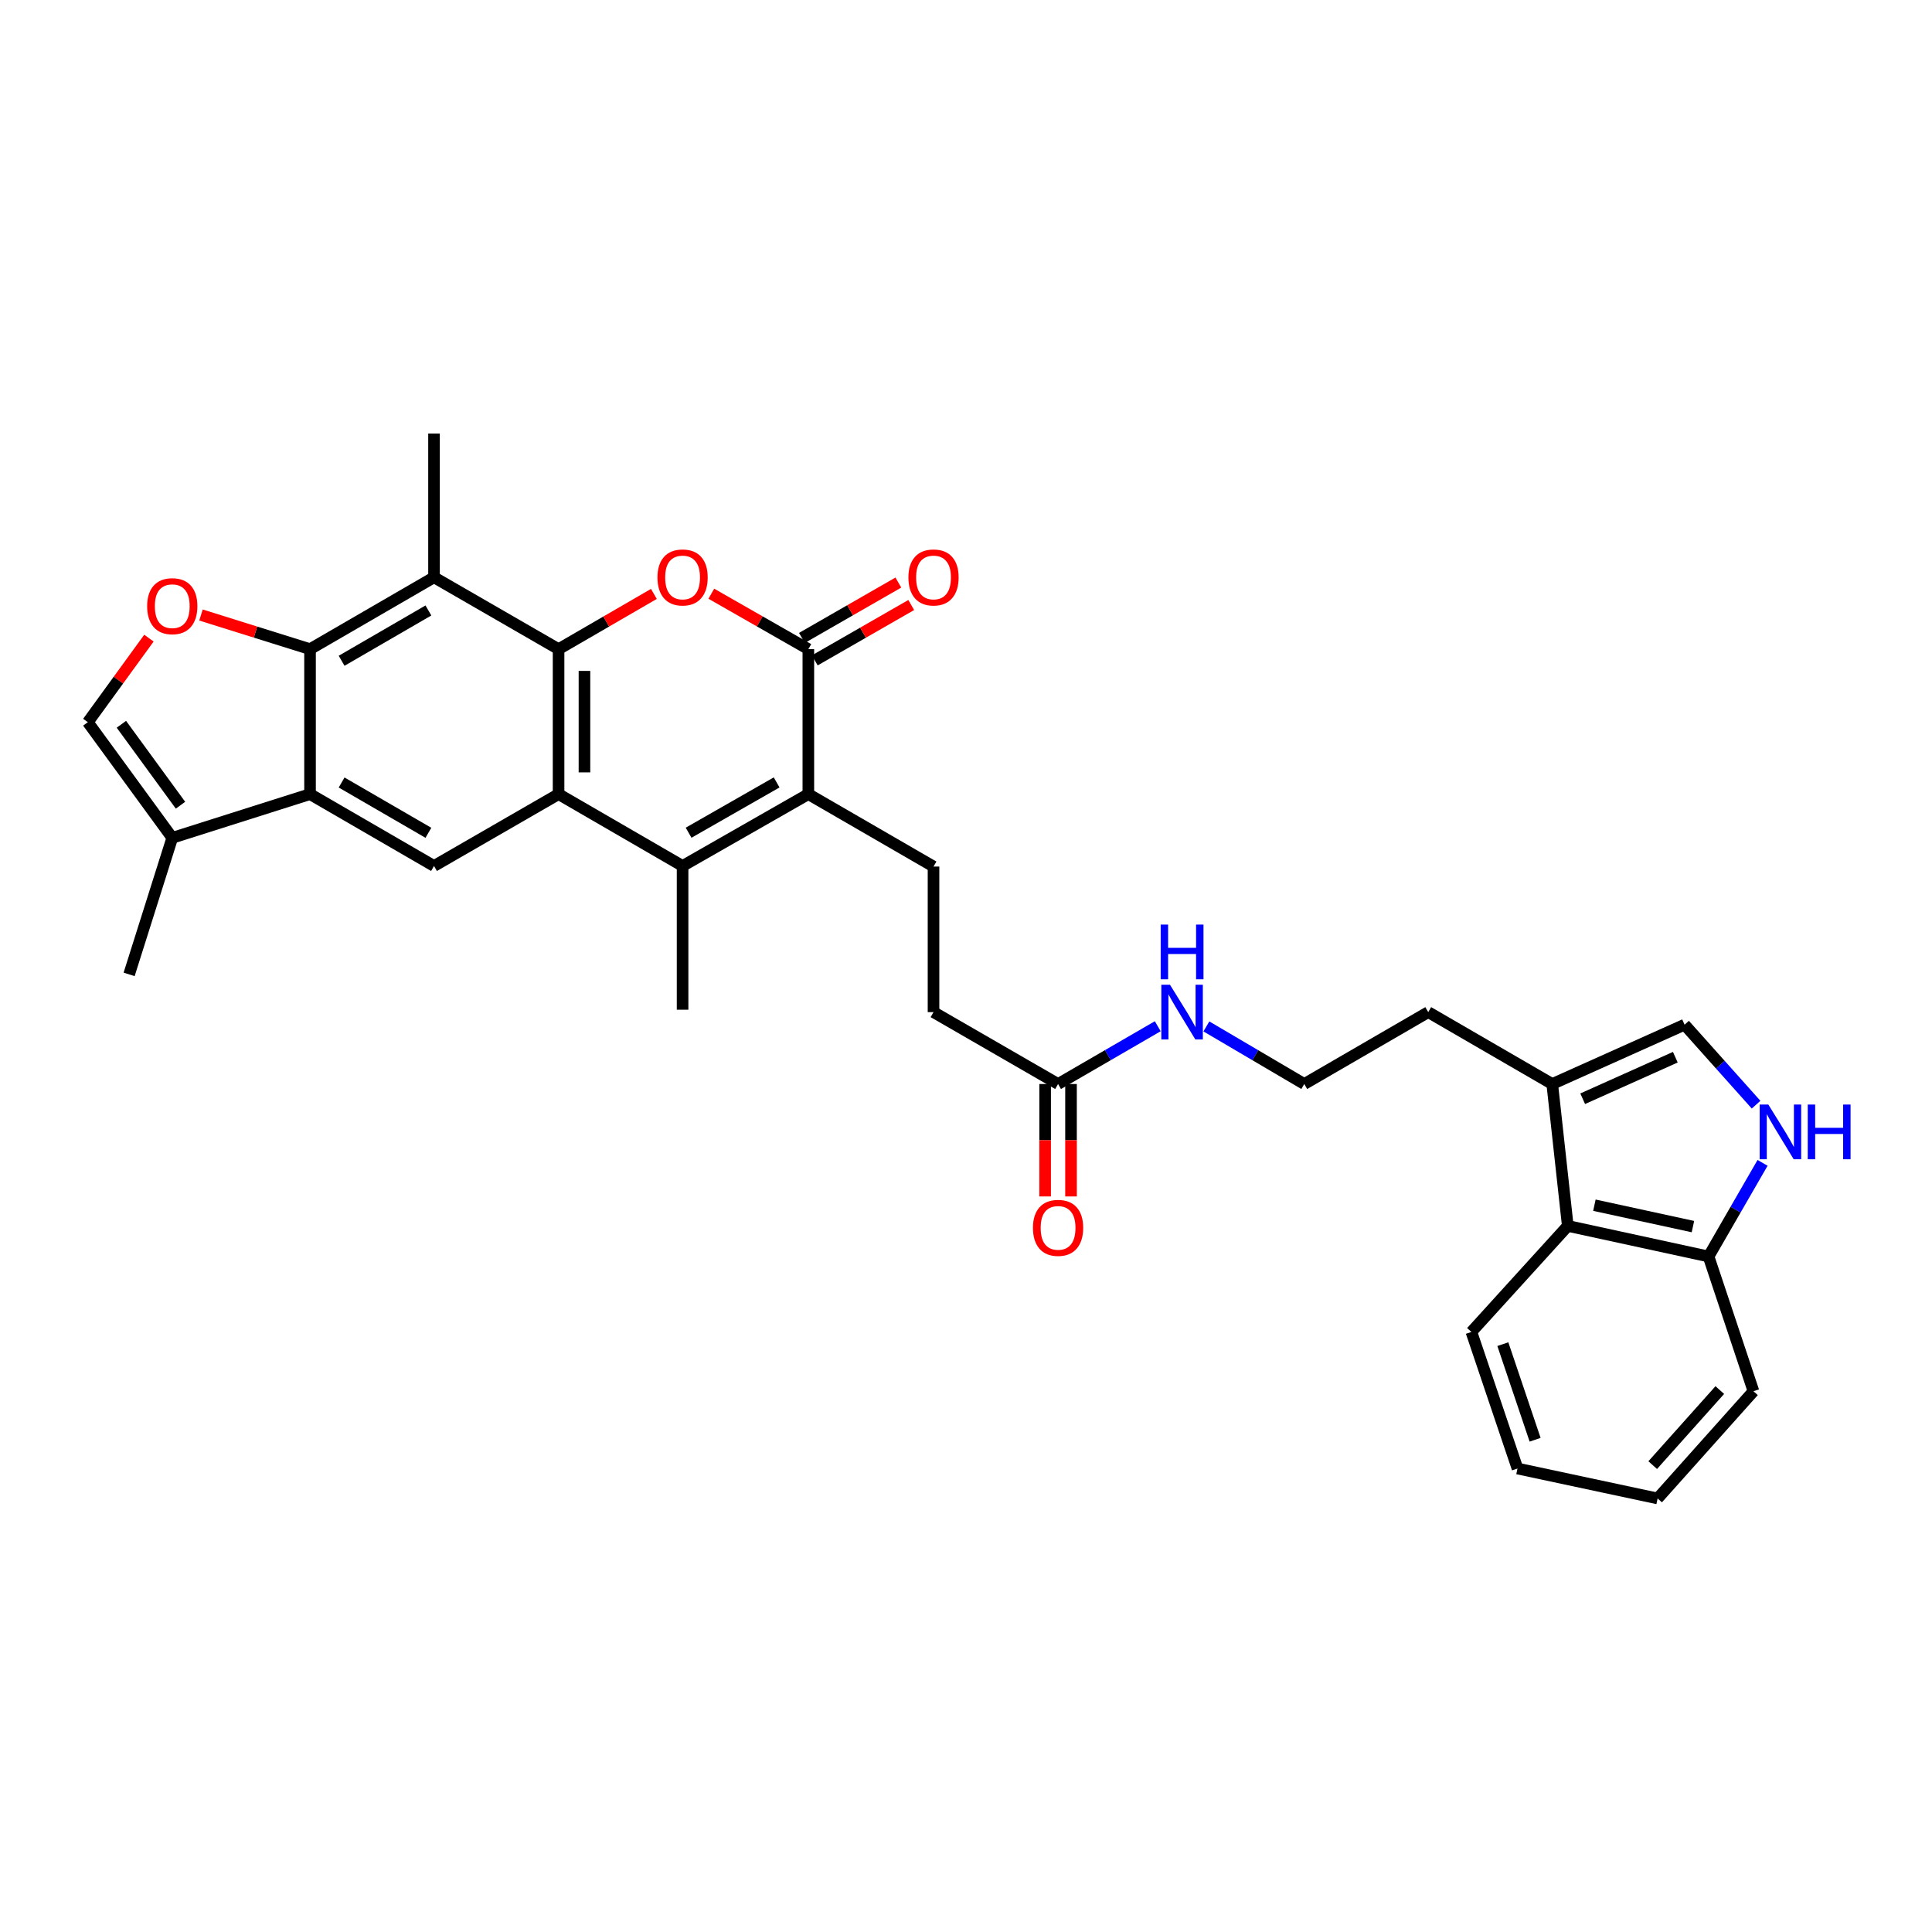 <?xml version='1.0' encoding='iso-8859-1'?>
<svg version='1.1' baseProfile='full'
              xmlns='http://www.w3.org/2000/svg'
                      xmlns:rdkit='http://www.rdkit.org/xml'
                      xmlns:xlink='http://www.w3.org/1999/xlink'
                  xml:space='preserve'
width='1000px' height='1000px' viewBox='0 0 1000 1000'>
<!-- END OF HEADER -->
<rect style='opacity:1.0;fill:#FFFFFF;stroke:none' width='1000' height='1000' x='0' y='0'> </rect>
<path class='bond-0' d='M 289.115,336.003 L 289.115,411.037' style='fill:none;fill-rule:evenodd;stroke:#000000;stroke-width:6px;stroke-linecap:butt;stroke-linejoin:miter;stroke-opacity:1' />
<path class='bond-0' d='M 302.516,347.259 L 302.516,399.782' style='fill:none;fill-rule:evenodd;stroke:#000000;stroke-width:6px;stroke-linecap:butt;stroke-linejoin:miter;stroke-opacity:1' />
<path class='bond-1' d='M 289.115,336.003 L 313.782,321.708' style='fill:none;fill-rule:evenodd;stroke:#000000;stroke-width:6px;stroke-linecap:butt;stroke-linejoin:miter;stroke-opacity:1' />
<path class='bond-1' d='M 313.782,321.708 L 338.448,307.412' style='fill:none;fill-rule:evenodd;stroke:#FF0000;stroke-width:6px;stroke-linecap:butt;stroke-linejoin:miter;stroke-opacity:1' />
<path class='bond-6' d='M 289.115,336.003 L 224.645,298.803' style='fill:none;fill-rule:evenodd;stroke:#000000;stroke-width:6px;stroke-linecap:butt;stroke-linejoin:miter;stroke-opacity:1' />
<path class='bond-2' d='M 289.115,411.037 L 353.303,448.23' style='fill:none;fill-rule:evenodd;stroke:#000000;stroke-width:6px;stroke-linecap:butt;stroke-linejoin:miter;stroke-opacity:1' />
<path class='bond-9' d='M 289.115,411.037 L 224.645,448.23' style='fill:none;fill-rule:evenodd;stroke:#000000;stroke-width:6px;stroke-linecap:butt;stroke-linejoin:miter;stroke-opacity:1' />
<path class='bond-4' d='M 368.177,307.303 L 393.287,321.653' style='fill:none;fill-rule:evenodd;stroke:#FF0000;stroke-width:6px;stroke-linecap:butt;stroke-linejoin:miter;stroke-opacity:1' />
<path class='bond-4' d='M 393.287,321.653 L 418.398,336.003' style='fill:none;fill-rule:evenodd;stroke:#000000;stroke-width:6px;stroke-linecap:butt;stroke-linejoin:miter;stroke-opacity:1' />
<path class='bond-23' d='M 353.303,448.23 L 353.303,522.624' style='fill:none;fill-rule:evenodd;stroke:#000000;stroke-width:6px;stroke-linecap:butt;stroke-linejoin:miter;stroke-opacity:1' />
<path class='bond-33' d='M 353.303,448.23 L 418.398,411.037' style='fill:none;fill-rule:evenodd;stroke:#000000;stroke-width:6px;stroke-linecap:butt;stroke-linejoin:miter;stroke-opacity:1' />
<path class='bond-33' d='M 356.419,431.016 L 401.986,404.981' style='fill:none;fill-rule:evenodd;stroke:#000000;stroke-width:6px;stroke-linecap:butt;stroke-linejoin:miter;stroke-opacity:1' />
<path class='bond-3' d='M 418.398,411.037 L 418.398,336.003' style='fill:none;fill-rule:evenodd;stroke:#000000;stroke-width:6px;stroke-linecap:butt;stroke-linejoin:miter;stroke-opacity:1' />
<path class='bond-16' d='M 418.398,411.037 L 483.188,448.528' style='fill:none;fill-rule:evenodd;stroke:#000000;stroke-width:6px;stroke-linecap:butt;stroke-linejoin:miter;stroke-opacity:1' />
<path class='bond-19' d='M 421.734,341.814 L 446.695,327.482' style='fill:none;fill-rule:evenodd;stroke:#000000;stroke-width:6px;stroke-linecap:butt;stroke-linejoin:miter;stroke-opacity:1' />
<path class='bond-19' d='M 446.695,327.482 L 471.657,313.15' style='fill:none;fill-rule:evenodd;stroke:#FF0000;stroke-width:6px;stroke-linecap:butt;stroke-linejoin:miter;stroke-opacity:1' />
<path class='bond-19' d='M 415.062,330.193 L 440.023,315.861' style='fill:none;fill-rule:evenodd;stroke:#000000;stroke-width:6px;stroke-linecap:butt;stroke-linejoin:miter;stroke-opacity:1' />
<path class='bond-19' d='M 440.023,315.861 L 464.984,301.529' style='fill:none;fill-rule:evenodd;stroke:#FF0000;stroke-width:6px;stroke-linecap:butt;stroke-linejoin:miter;stroke-opacity:1' />
<path class='bond-5' d='M 160.473,336.003 L 224.645,298.803' style='fill:none;fill-rule:evenodd;stroke:#000000;stroke-width:6px;stroke-linecap:butt;stroke-linejoin:miter;stroke-opacity:1' />
<path class='bond-5' d='M 176.82,342.017 L 221.74,315.976' style='fill:none;fill-rule:evenodd;stroke:#000000;stroke-width:6px;stroke-linecap:butt;stroke-linejoin:miter;stroke-opacity:1' />
<path class='bond-7' d='M 160.473,336.003 L 160.473,411.037' style='fill:none;fill-rule:evenodd;stroke:#000000;stroke-width:6px;stroke-linecap:butt;stroke-linejoin:miter;stroke-opacity:1' />
<path class='bond-8' d='M 160.473,336.003 L 132.251,327.168' style='fill:none;fill-rule:evenodd;stroke:#000000;stroke-width:6px;stroke-linecap:butt;stroke-linejoin:miter;stroke-opacity:1' />
<path class='bond-8' d='M 132.251,327.168 L 104.03,318.332' style='fill:none;fill-rule:evenodd;stroke:#FF0000;stroke-width:6px;stroke-linecap:butt;stroke-linejoin:miter;stroke-opacity:1' />
<path class='bond-24' d='M 224.645,298.803 L 224.645,224.402' style='fill:none;fill-rule:evenodd;stroke:#000000;stroke-width:6px;stroke-linecap:butt;stroke-linejoin:miter;stroke-opacity:1' />
<path class='bond-11' d='M 160.473,411.037 L 89.162,433.661' style='fill:none;fill-rule:evenodd;stroke:#000000;stroke-width:6px;stroke-linecap:butt;stroke-linejoin:miter;stroke-opacity:1' />
<path class='bond-32' d='M 160.473,411.037 L 224.645,448.23' style='fill:none;fill-rule:evenodd;stroke:#000000;stroke-width:6px;stroke-linecap:butt;stroke-linejoin:miter;stroke-opacity:1' />
<path class='bond-32' d='M 176.819,405.023 L 221.739,431.058' style='fill:none;fill-rule:evenodd;stroke:#000000;stroke-width:6px;stroke-linecap:butt;stroke-linejoin:miter;stroke-opacity:1' />
<path class='bond-12' d='M 77.084,330.296 L 61.269,352.055' style='fill:none;fill-rule:evenodd;stroke:#FF0000;stroke-width:6px;stroke-linecap:butt;stroke-linejoin:miter;stroke-opacity:1' />
<path class='bond-12' d='M 61.269,352.055 L 45.455,373.814' style='fill:none;fill-rule:evenodd;stroke:#000000;stroke-width:6px;stroke-linecap:butt;stroke-linejoin:miter;stroke-opacity:1' />
<path class='bond-10' d='M 908.946,571.776 L 890.441,551.075' style='fill:none;fill-rule:evenodd;stroke:#0000FF;stroke-width:6px;stroke-linecap:butt;stroke-linejoin:miter;stroke-opacity:1' />
<path class='bond-10' d='M 890.441,551.075 L 871.936,530.374' style='fill:none;fill-rule:evenodd;stroke:#000000;stroke-width:6px;stroke-linecap:butt;stroke-linejoin:miter;stroke-opacity:1' />
<path class='bond-35' d='M 912.303,601.894 L 898.321,626.126' style='fill:none;fill-rule:evenodd;stroke:#0000FF;stroke-width:6px;stroke-linecap:butt;stroke-linejoin:miter;stroke-opacity:1' />
<path class='bond-35' d='M 898.321,626.126 L 884.339,650.358' style='fill:none;fill-rule:evenodd;stroke:#000000;stroke-width:6px;stroke-linecap:butt;stroke-linejoin:miter;stroke-opacity:1' />
<path class='bond-27' d='M 89.162,433.661 L 66.835,504.34' style='fill:none;fill-rule:evenodd;stroke:#000000;stroke-width:6px;stroke-linecap:butt;stroke-linejoin:miter;stroke-opacity:1' />
<path class='bond-34' d='M 89.162,433.661 L 45.455,373.814' style='fill:none;fill-rule:evenodd;stroke:#000000;stroke-width:6px;stroke-linecap:butt;stroke-linejoin:miter;stroke-opacity:1' />
<path class='bond-34' d='M 93.427,416.781 L 62.832,374.888' style='fill:none;fill-rule:evenodd;stroke:#000000;stroke-width:6px;stroke-linecap:butt;stroke-linejoin:miter;stroke-opacity:1' />
<path class='bond-13' d='M 871.936,530.374 L 803.439,561.083' style='fill:none;fill-rule:evenodd;stroke:#000000;stroke-width:6px;stroke-linecap:butt;stroke-linejoin:miter;stroke-opacity:1' />
<path class='bond-13' d='M 867.144,547.208 L 819.195,568.704' style='fill:none;fill-rule:evenodd;stroke:#000000;stroke-width:6px;stroke-linecap:butt;stroke-linejoin:miter;stroke-opacity:1' />
<path class='bond-14' d='M 803.439,561.083 L 739.252,523.875' style='fill:none;fill-rule:evenodd;stroke:#000000;stroke-width:6px;stroke-linecap:butt;stroke-linejoin:miter;stroke-opacity:1' />
<path class='bond-15' d='M 803.439,561.083 L 811.486,634.531' style='fill:none;fill-rule:evenodd;stroke:#000000;stroke-width:6px;stroke-linecap:butt;stroke-linejoin:miter;stroke-opacity:1' />
<path class='bond-17' d='M 811.486,634.531 L 884.339,650.358' style='fill:none;fill-rule:evenodd;stroke:#000000;stroke-width:6px;stroke-linecap:butt;stroke-linejoin:miter;stroke-opacity:1' />
<path class='bond-17' d='M 825.259,623.81 L 876.256,634.889' style='fill:none;fill-rule:evenodd;stroke:#000000;stroke-width:6px;stroke-linecap:butt;stroke-linejoin:miter;stroke-opacity:1' />
<path class='bond-28' d='M 811.486,634.531 L 761.593,689.412' style='fill:none;fill-rule:evenodd;stroke:#000000;stroke-width:6px;stroke-linecap:butt;stroke-linejoin:miter;stroke-opacity:1' />
<path class='bond-21' d='M 483.188,448.528 L 483.188,523.875' style='fill:none;fill-rule:evenodd;stroke:#000000;stroke-width:6px;stroke-linecap:butt;stroke-linejoin:miter;stroke-opacity:1' />
<path class='bond-29' d='M 884.339,650.358 L 907.596,720.106' style='fill:none;fill-rule:evenodd;stroke:#000000;stroke-width:6px;stroke-linecap:butt;stroke-linejoin:miter;stroke-opacity:1' />
<path class='bond-18' d='M 547.658,561.083 L 483.188,523.875' style='fill:none;fill-rule:evenodd;stroke:#000000;stroke-width:6px;stroke-linecap:butt;stroke-linejoin:miter;stroke-opacity:1' />
<path class='bond-20' d='M 540.958,561.083 L 540.958,590.182' style='fill:none;fill-rule:evenodd;stroke:#000000;stroke-width:6px;stroke-linecap:butt;stroke-linejoin:miter;stroke-opacity:1' />
<path class='bond-20' d='M 540.958,590.182 L 540.958,619.282' style='fill:none;fill-rule:evenodd;stroke:#FF0000;stroke-width:6px;stroke-linecap:butt;stroke-linejoin:miter;stroke-opacity:1' />
<path class='bond-20' d='M 554.358,561.083 L 554.358,590.182' style='fill:none;fill-rule:evenodd;stroke:#000000;stroke-width:6px;stroke-linecap:butt;stroke-linejoin:miter;stroke-opacity:1' />
<path class='bond-20' d='M 554.358,590.182 L 554.358,619.282' style='fill:none;fill-rule:evenodd;stroke:#FF0000;stroke-width:6px;stroke-linecap:butt;stroke-linejoin:miter;stroke-opacity:1' />
<path class='bond-22' d='M 547.658,561.083 L 573.454,546.129' style='fill:none;fill-rule:evenodd;stroke:#000000;stroke-width:6px;stroke-linecap:butt;stroke-linejoin:miter;stroke-opacity:1' />
<path class='bond-22' d='M 573.454,546.129 L 599.25,531.176' style='fill:none;fill-rule:evenodd;stroke:#0000FF;stroke-width:6px;stroke-linecap:butt;stroke-linejoin:miter;stroke-opacity:1' />
<path class='bond-25' d='M 624.42,531.273 L 649.753,546.178' style='fill:none;fill-rule:evenodd;stroke:#0000FF;stroke-width:6px;stroke-linecap:butt;stroke-linejoin:miter;stroke-opacity:1' />
<path class='bond-25' d='M 649.753,546.178 L 675.087,561.083' style='fill:none;fill-rule:evenodd;stroke:#000000;stroke-width:6px;stroke-linecap:butt;stroke-linejoin:miter;stroke-opacity:1' />
<path class='bond-26' d='M 675.087,561.083 L 739.252,523.875' style='fill:none;fill-rule:evenodd;stroke:#000000;stroke-width:6px;stroke-linecap:butt;stroke-linejoin:miter;stroke-opacity:1' />
<path class='bond-30' d='M 761.593,689.412 L 785.453,760.106' style='fill:none;fill-rule:evenodd;stroke:#000000;stroke-width:6px;stroke-linecap:butt;stroke-linejoin:miter;stroke-opacity:1' />
<path class='bond-30' d='M 777.868,695.731 L 794.57,745.217' style='fill:none;fill-rule:evenodd;stroke:#000000;stroke-width:6px;stroke-linecap:butt;stroke-linejoin:miter;stroke-opacity:1' />
<path class='bond-36' d='M 907.596,720.106 L 857.985,775.598' style='fill:none;fill-rule:evenodd;stroke:#000000;stroke-width:6px;stroke-linecap:butt;stroke-linejoin:miter;stroke-opacity:1' />
<path class='bond-36' d='M 890.164,719.499 L 855.437,758.343' style='fill:none;fill-rule:evenodd;stroke:#000000;stroke-width:6px;stroke-linecap:butt;stroke-linejoin:miter;stroke-opacity:1' />
<path class='bond-31' d='M 785.453,760.106 L 857.985,775.598' style='fill:none;fill-rule:evenodd;stroke:#000000;stroke-width:6px;stroke-linecap:butt;stroke-linejoin:miter;stroke-opacity:1' />
<path  class='atom-2' d='M 340.303 298.883
Q 340.303 292.083, 343.663 288.283
Q 347.023 284.483, 353.303 284.483
Q 359.583 284.483, 362.943 288.283
Q 366.303 292.083, 366.303 298.883
Q 366.303 305.763, 362.903 309.683
Q 359.503 313.563, 353.303 313.563
Q 347.063 313.563, 343.663 309.683
Q 340.303 305.803, 340.303 298.883
M 353.303 310.363
Q 357.623 310.363, 359.943 307.483
Q 362.303 304.563, 362.303 298.883
Q 362.303 293.323, 359.943 290.523
Q 357.623 287.683, 353.303 287.683
Q 348.983 287.683, 346.623 290.483
Q 344.303 293.283, 344.303 298.883
Q 344.303 304.603, 346.623 307.483
Q 348.983 310.363, 353.303 310.363
' fill='#FF0000'/>
<path  class='atom-9' d='M 76.162 313.757
Q 76.162 306.957, 79.522 303.157
Q 82.882 299.357, 89.162 299.357
Q 95.442 299.357, 98.802 303.157
Q 102.162 306.957, 102.162 313.757
Q 102.162 320.637, 98.762 324.557
Q 95.362 328.437, 89.162 328.437
Q 82.922 328.437, 79.522 324.557
Q 76.162 320.677, 76.162 313.757
M 89.162 325.237
Q 93.482 325.237, 95.802 322.357
Q 98.162 319.437, 98.162 313.757
Q 98.162 308.197, 95.802 305.397
Q 93.482 302.557, 89.162 302.557
Q 84.842 302.557, 82.482 305.357
Q 80.162 308.157, 80.162 313.757
Q 80.162 319.477, 82.482 322.357
Q 84.842 325.237, 89.162 325.237
' fill='#FF0000'/>
<path  class='atom-11' d='M 915.287 571.713
L 924.567 586.713
Q 925.487 588.193, 926.967 590.873
Q 928.447 593.553, 928.527 593.713
L 928.527 571.713
L 932.287 571.713
L 932.287 600.033
L 928.407 600.033
L 918.447 583.633
Q 917.287 581.713, 916.047 579.513
Q 914.847 577.313, 914.487 576.633
L 914.487 600.033
L 910.807 600.033
L 910.807 571.713
L 915.287 571.713
' fill='#0000FF'/>
<path  class='atom-11' d='M 935.687 571.713
L 939.527 571.713
L 939.527 583.753
L 954.007 583.753
L 954.007 571.713
L 957.847 571.713
L 957.847 600.033
L 954.007 600.033
L 954.007 586.953
L 939.527 586.953
L 939.527 600.033
L 935.687 600.033
L 935.687 571.713
' fill='#0000FF'/>
<path  class='atom-20' d='M 470.188 298.883
Q 470.188 292.083, 473.548 288.283
Q 476.908 284.483, 483.188 284.483
Q 489.468 284.483, 492.828 288.283
Q 496.188 292.083, 496.188 298.883
Q 496.188 305.763, 492.788 309.683
Q 489.388 313.563, 483.188 313.563
Q 476.948 313.563, 473.548 309.683
Q 470.188 305.803, 470.188 298.883
M 483.188 310.363
Q 487.508 310.363, 489.828 307.483
Q 492.188 304.563, 492.188 298.883
Q 492.188 293.323, 489.828 290.523
Q 487.508 287.683, 483.188 287.683
Q 478.868 287.683, 476.508 290.483
Q 474.188 293.283, 474.188 298.883
Q 474.188 304.603, 476.508 307.483
Q 478.868 310.363, 483.188 310.363
' fill='#FF0000'/>
<path  class='atom-21' d='M 534.658 635.541
Q 534.658 628.741, 538.018 624.941
Q 541.378 621.141, 547.658 621.141
Q 553.938 621.141, 557.298 624.941
Q 560.658 628.741, 560.658 635.541
Q 560.658 642.421, 557.258 646.341
Q 553.858 650.221, 547.658 650.221
Q 541.418 650.221, 538.018 646.341
Q 534.658 642.461, 534.658 635.541
M 547.658 647.021
Q 551.978 647.021, 554.298 644.141
Q 556.658 641.221, 556.658 635.541
Q 556.658 629.981, 554.298 627.181
Q 551.978 624.341, 547.658 624.341
Q 543.338 624.341, 540.978 627.141
Q 538.658 629.941, 538.658 635.541
Q 538.658 641.261, 540.978 644.141
Q 543.338 647.021, 547.658 647.021
' fill='#FF0000'/>
<path  class='atom-23' d='M 605.585 509.715
L 614.865 524.715
Q 615.785 526.195, 617.265 528.875
Q 618.745 531.555, 618.825 531.715
L 618.825 509.715
L 622.585 509.715
L 622.585 538.035
L 618.705 538.035
L 608.745 521.635
Q 607.585 519.715, 606.345 517.515
Q 605.145 515.315, 604.785 514.635
L 604.785 538.035
L 601.105 538.035
L 601.105 509.715
L 605.585 509.715
' fill='#0000FF'/>
<path  class='atom-23' d='M 600.765 478.563
L 604.605 478.563
L 604.605 490.603
L 619.085 490.603
L 619.085 478.563
L 622.925 478.563
L 622.925 506.883
L 619.085 506.883
L 619.085 493.803
L 604.605 493.803
L 604.605 506.883
L 600.765 506.883
L 600.765 478.563
' fill='#0000FF'/>
</svg>
